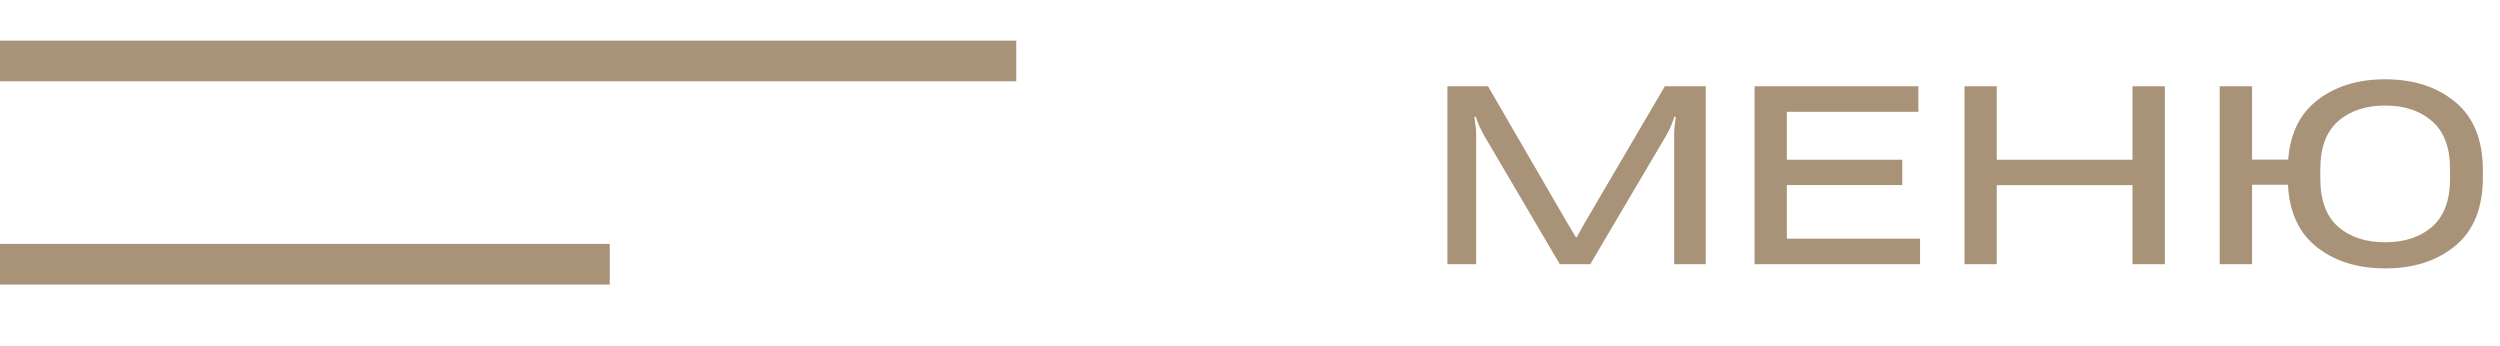 <?xml version="1.0" encoding="UTF-8"?> <svg xmlns="http://www.w3.org/2000/svg" width="123" height="17" viewBox="0 0 123 17" fill="none"> <path d="M71.213 13H72.627V6.581C72.627 6.453 72.616 6.314 72.593 6.164C72.571 6.009 72.552 5.87 72.539 5.747H72.614C72.65 5.87 72.701 6.009 72.764 6.164C72.833 6.314 72.901 6.453 72.969 6.581L76.743 13H78.24L82.027 6.581C82.095 6.453 82.161 6.314 82.225 6.164C82.289 6.009 82.339 5.87 82.376 5.747H82.451C82.437 5.87 82.419 6.009 82.396 6.164C82.378 6.314 82.369 6.453 82.369 6.581V13H83.921V4.243H81.911L77.966 10.97C77.894 11.093 77.823 11.218 77.754 11.346C77.691 11.473 77.634 11.58 77.584 11.667H77.529C77.479 11.58 77.415 11.473 77.338 11.346C77.26 11.218 77.185 11.093 77.112 10.97L73.209 4.243H71.213V13ZM86.325 13H94.467V11.742H87.911V9.104H93.592V7.859H87.911V5.501H94.385V4.243H86.325V13ZM96.653 13H98.239V9.11H104.918V13H106.511V4.243H104.918V7.859H98.239V4.243H96.653V13ZM109.209 13H110.802V9.09H113.345V7.853H110.802V4.243H109.209V13ZM112.559 8.734C112.559 10.225 113.008 11.343 113.906 12.091C114.803 12.834 115.952 13.205 117.351 13.205C118.755 13.205 119.905 12.834 120.803 12.091C121.705 11.343 122.157 10.225 122.157 8.734V8.372C122.157 6.886 121.705 5.77 120.803 5.022C119.905 4.275 118.755 3.901 117.351 3.901C115.947 3.901 114.797 4.275 113.899 5.022C113.006 5.77 112.559 6.886 112.559 8.372V8.734ZM114.159 8.775V8.331C114.159 7.265 114.45 6.476 115.034 5.966C115.621 5.451 116.394 5.193 117.351 5.193C118.303 5.193 119.074 5.451 119.662 5.966C120.249 6.476 120.543 7.265 120.543 8.331V8.775C120.543 9.846 120.249 10.639 119.662 11.154C119.074 11.665 118.303 11.92 117.351 11.92C116.394 11.92 115.621 11.665 115.034 11.154C114.45 10.639 114.159 9.846 114.159 8.775Z" fill="#A89278"></path> <rect y="12" width="30" height="2" fill="#A89278"></rect> <rect y="2" width="50" height="2" fill="#A89278"></rect> </svg> 